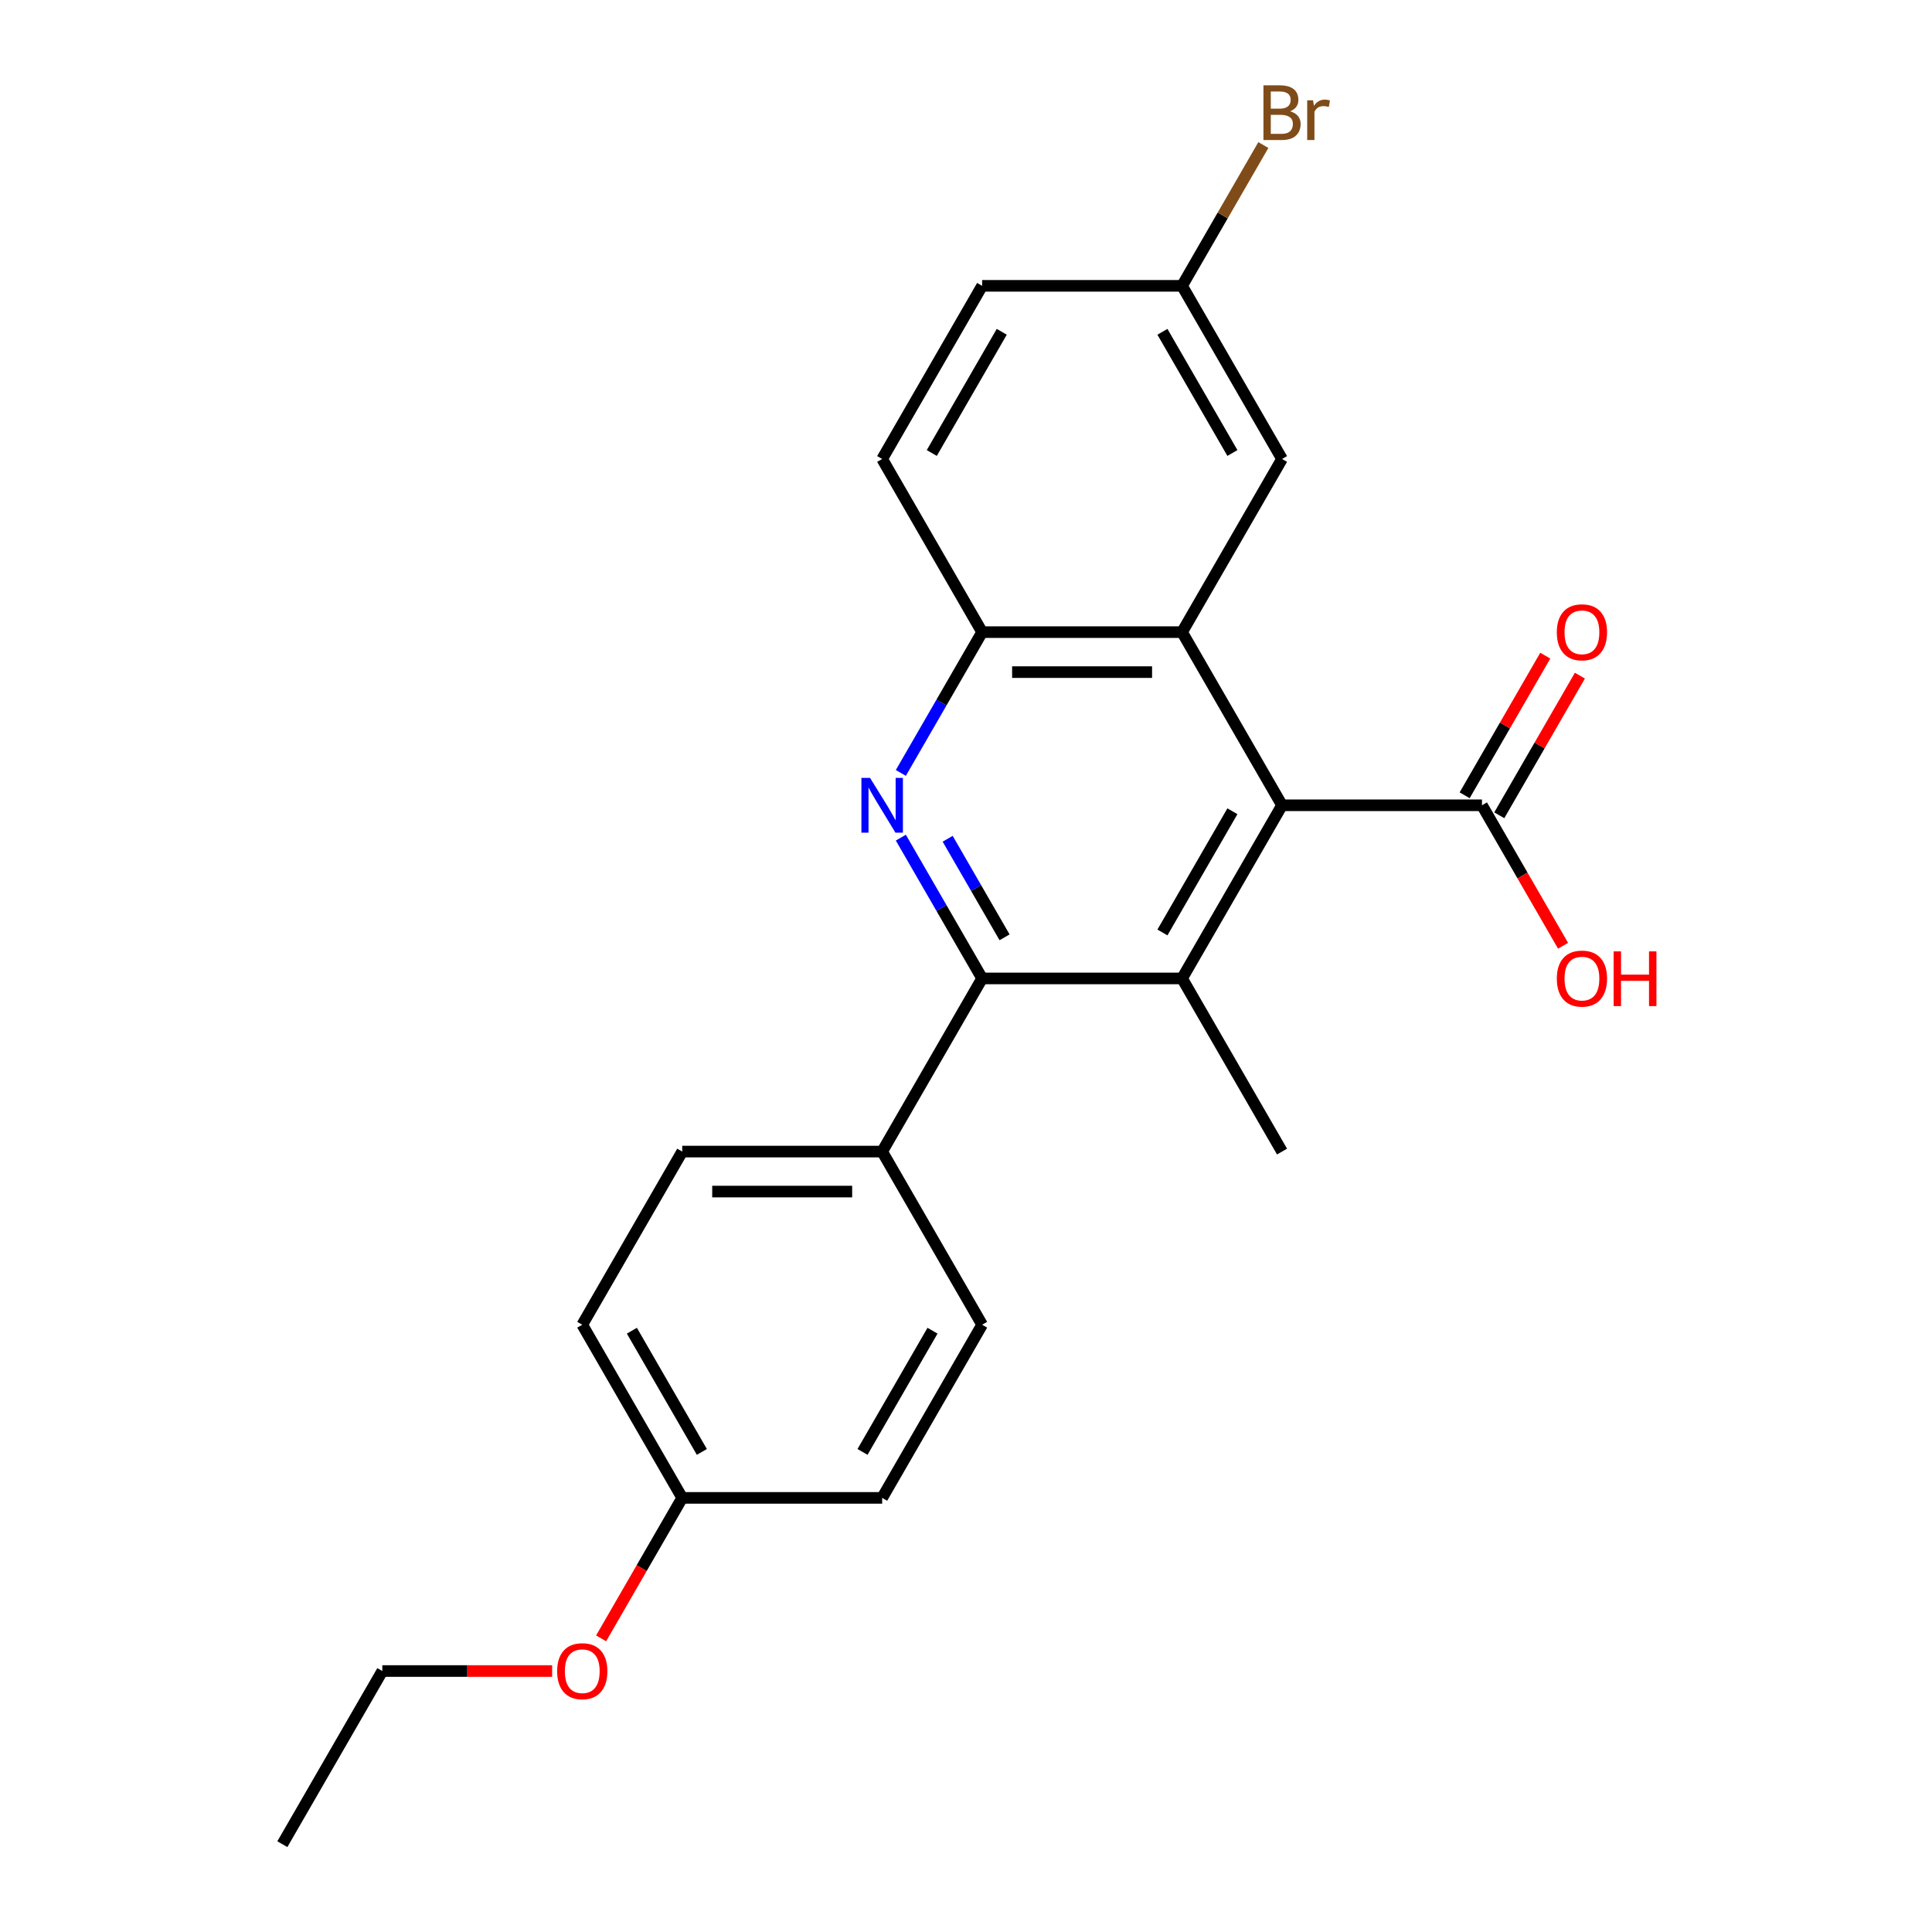 <?xml version='1.0' encoding='iso-8859-1'?>
<svg version='1.1' baseProfile='full'
              xmlns='http://www.w3.org/2000/svg'
                      xmlns:rdkit='http://www.rdkit.org/xml'
                      xmlns:xlink='http://www.w3.org/1999/xlink'
                  xml:space='preserve'
width='1000px' height='1000px' viewBox='0 0 1000 1000'>
<!-- END OF HEADER -->
<rect style='opacity:1.0;fill:#FFFFFF;stroke:none' width='1000' height='1000' x='0' y='0'> </rect>
<path class='bond-1' d='M 466.274,433.56 L 487.311,469.998' style='fill:none;fill-rule:evenodd;stroke:#0000FF;stroke-width:6px;stroke-linecap:butt;stroke-linejoin:miter;stroke-opacity:1' />
<path class='bond-1' d='M 487.311,469.998 L 508.348,506.435' style='fill:none;fill-rule:evenodd;stroke:#000000;stroke-width:6px;stroke-linecap:butt;stroke-linejoin:miter;stroke-opacity:1' />
<path class='bond-1' d='M 490.509,434.143 L 505.235,459.649' style='fill:none;fill-rule:evenodd;stroke:#0000FF;stroke-width:6px;stroke-linecap:butt;stroke-linejoin:miter;stroke-opacity:1' />
<path class='bond-1' d='M 505.235,459.649 L 519.961,485.155' style='fill:none;fill-rule:evenodd;stroke:#000000;stroke-width:6px;stroke-linecap:butt;stroke-linejoin:miter;stroke-opacity:1' />
<path class='bond-4' d='M 466.274,400.066 L 487.311,363.628' style='fill:none;fill-rule:evenodd;stroke:#0000FF;stroke-width:6px;stroke-linecap:butt;stroke-linejoin:miter;stroke-opacity:1' />
<path class='bond-4' d='M 487.311,363.628 L 508.348,327.191' style='fill:none;fill-rule:evenodd;stroke:#000000;stroke-width:6px;stroke-linecap:butt;stroke-linejoin:miter;stroke-opacity:1' />
<path class='bond-0' d='M 663.578,416.813 L 611.835,327.191' style='fill:none;fill-rule:evenodd;stroke:#000000;stroke-width:6px;stroke-linecap:butt;stroke-linejoin:miter;stroke-opacity:1' />
<path class='bond-5' d='M 663.578,416.813 L 767.064,416.813' style='fill:none;fill-rule:evenodd;stroke:#000000;stroke-width:6px;stroke-linecap:butt;stroke-linejoin:miter;stroke-opacity:1' />
<path class='bond-23' d='M 663.578,416.813 L 611.835,506.435' style='fill:none;fill-rule:evenodd;stroke:#000000;stroke-width:6px;stroke-linecap:butt;stroke-linejoin:miter;stroke-opacity:1' />
<path class='bond-23' d='M 637.892,419.908 L 601.672,482.643' style='fill:none;fill-rule:evenodd;stroke:#000000;stroke-width:6px;stroke-linecap:butt;stroke-linejoin:miter;stroke-opacity:1' />
<path class='bond-2' d='M 508.348,506.435 L 611.835,506.435' style='fill:none;fill-rule:evenodd;stroke:#000000;stroke-width:6px;stroke-linecap:butt;stroke-linejoin:miter;stroke-opacity:1' />
<path class='bond-6' d='M 508.348,506.435 L 456.605,596.057' style='fill:none;fill-rule:evenodd;stroke:#000000;stroke-width:6px;stroke-linecap:butt;stroke-linejoin:miter;stroke-opacity:1' />
<path class='bond-15' d='M 611.835,506.435 L 663.578,596.057' style='fill:none;fill-rule:evenodd;stroke:#000000;stroke-width:6px;stroke-linecap:butt;stroke-linejoin:miter;stroke-opacity:1' />
<path class='bond-3' d='M 611.835,327.191 L 508.348,327.191' style='fill:none;fill-rule:evenodd;stroke:#000000;stroke-width:6px;stroke-linecap:butt;stroke-linejoin:miter;stroke-opacity:1' />
<path class='bond-3' d='M 596.312,347.888 L 523.871,347.888' style='fill:none;fill-rule:evenodd;stroke:#000000;stroke-width:6px;stroke-linecap:butt;stroke-linejoin:miter;stroke-opacity:1' />
<path class='bond-7' d='M 611.835,327.191 L 663.578,237.569' style='fill:none;fill-rule:evenodd;stroke:#000000;stroke-width:6px;stroke-linecap:butt;stroke-linejoin:miter;stroke-opacity:1' />
<path class='bond-9' d='M 508.348,327.191 L 456.605,237.569' style='fill:none;fill-rule:evenodd;stroke:#000000;stroke-width:6px;stroke-linecap:butt;stroke-linejoin:miter;stroke-opacity:1' />
<path class='bond-8' d='M 776.027,421.987 L 796.891,385.85' style='fill:none;fill-rule:evenodd;stroke:#000000;stroke-width:6px;stroke-linecap:butt;stroke-linejoin:miter;stroke-opacity:1' />
<path class='bond-8' d='M 796.891,385.85 L 817.755,349.712' style='fill:none;fill-rule:evenodd;stroke:#FF0000;stroke-width:6px;stroke-linecap:butt;stroke-linejoin:miter;stroke-opacity:1' />
<path class='bond-8' d='M 758.102,411.639 L 778.966,375.501' style='fill:none;fill-rule:evenodd;stroke:#000000;stroke-width:6px;stroke-linecap:butt;stroke-linejoin:miter;stroke-opacity:1' />
<path class='bond-8' d='M 778.966,375.501 L 799.83,339.364' style='fill:none;fill-rule:evenodd;stroke:#FF0000;stroke-width:6px;stroke-linecap:butt;stroke-linejoin:miter;stroke-opacity:1' />
<path class='bond-13' d='M 767.064,416.813 L 788.055,453.17' style='fill:none;fill-rule:evenodd;stroke:#000000;stroke-width:6px;stroke-linecap:butt;stroke-linejoin:miter;stroke-opacity:1' />
<path class='bond-13' d='M 788.055,453.17 L 809.046,489.528' style='fill:none;fill-rule:evenodd;stroke:#FF0000;stroke-width:6px;stroke-linecap:butt;stroke-linejoin:miter;stroke-opacity:1' />
<path class='bond-10' d='M 456.605,596.057 L 353.118,596.057' style='fill:none;fill-rule:evenodd;stroke:#000000;stroke-width:6px;stroke-linecap:butt;stroke-linejoin:miter;stroke-opacity:1' />
<path class='bond-10' d='M 441.082,616.754 L 368.641,616.754' style='fill:none;fill-rule:evenodd;stroke:#000000;stroke-width:6px;stroke-linecap:butt;stroke-linejoin:miter;stroke-opacity:1' />
<path class='bond-11' d='M 456.605,596.057 L 508.348,685.679' style='fill:none;fill-rule:evenodd;stroke:#000000;stroke-width:6px;stroke-linecap:butt;stroke-linejoin:miter;stroke-opacity:1' />
<path class='bond-24' d='M 663.578,237.569 L 611.835,147.947' style='fill:none;fill-rule:evenodd;stroke:#000000;stroke-width:6px;stroke-linecap:butt;stroke-linejoin:miter;stroke-opacity:1' />
<path class='bond-24' d='M 637.892,234.474 L 601.672,171.739' style='fill:none;fill-rule:evenodd;stroke:#000000;stroke-width:6px;stroke-linecap:butt;stroke-linejoin:miter;stroke-opacity:1' />
<path class='bond-16' d='M 456.605,237.569 L 508.348,147.947' style='fill:none;fill-rule:evenodd;stroke:#000000;stroke-width:6px;stroke-linecap:butt;stroke-linejoin:miter;stroke-opacity:1' />
<path class='bond-16' d='M 482.29,234.474 L 518.511,171.739' style='fill:none;fill-rule:evenodd;stroke:#000000;stroke-width:6px;stroke-linecap:butt;stroke-linejoin:miter;stroke-opacity:1' />
<path class='bond-17' d='M 353.118,596.057 L 301.375,685.679' style='fill:none;fill-rule:evenodd;stroke:#000000;stroke-width:6px;stroke-linecap:butt;stroke-linejoin:miter;stroke-opacity:1' />
<path class='bond-18' d='M 508.348,685.679 L 456.605,775.301' style='fill:none;fill-rule:evenodd;stroke:#000000;stroke-width:6px;stroke-linecap:butt;stroke-linejoin:miter;stroke-opacity:1' />
<path class='bond-18' d='M 482.662,688.774 L 446.442,751.509' style='fill:none;fill-rule:evenodd;stroke:#000000;stroke-width:6px;stroke-linecap:butt;stroke-linejoin:miter;stroke-opacity:1' />
<path class='bond-12' d='M 611.835,147.947 L 508.348,147.947' style='fill:none;fill-rule:evenodd;stroke:#000000;stroke-width:6px;stroke-linecap:butt;stroke-linejoin:miter;stroke-opacity:1' />
<path class='bond-19' d='M 611.835,147.947 L 632.872,111.509' style='fill:none;fill-rule:evenodd;stroke:#000000;stroke-width:6px;stroke-linecap:butt;stroke-linejoin:miter;stroke-opacity:1' />
<path class='bond-19' d='M 632.872,111.509 L 653.909,75.072' style='fill:none;fill-rule:evenodd;stroke:#7F4C19;stroke-width:6px;stroke-linecap:butt;stroke-linejoin:miter;stroke-opacity:1' />
<path class='bond-14' d='M 353.118,775.301 L 456.605,775.301' style='fill:none;fill-rule:evenodd;stroke:#000000;stroke-width:6px;stroke-linecap:butt;stroke-linejoin:miter;stroke-opacity:1' />
<path class='bond-20' d='M 353.118,775.301 L 332.127,811.659' style='fill:none;fill-rule:evenodd;stroke:#000000;stroke-width:6px;stroke-linecap:butt;stroke-linejoin:miter;stroke-opacity:1' />
<path class='bond-20' d='M 332.127,811.659 L 311.136,848.016' style='fill:none;fill-rule:evenodd;stroke:#FF0000;stroke-width:6px;stroke-linecap:butt;stroke-linejoin:miter;stroke-opacity:1' />
<path class='bond-25' d='M 353.118,775.301 L 301.375,685.679' style='fill:none;fill-rule:evenodd;stroke:#000000;stroke-width:6px;stroke-linecap:butt;stroke-linejoin:miter;stroke-opacity:1' />
<path class='bond-25' d='M 363.281,751.509 L 327.06,688.774' style='fill:none;fill-rule:evenodd;stroke:#000000;stroke-width:6px;stroke-linecap:butt;stroke-linejoin:miter;stroke-opacity:1' />
<path class='bond-21' d='M 285.787,864.923 L 241.838,864.923' style='fill:none;fill-rule:evenodd;stroke:#FF0000;stroke-width:6px;stroke-linecap:butt;stroke-linejoin:miter;stroke-opacity:1' />
<path class='bond-21' d='M 241.838,864.923 L 197.888,864.923' style='fill:none;fill-rule:evenodd;stroke:#000000;stroke-width:6px;stroke-linecap:butt;stroke-linejoin:miter;stroke-opacity:1' />
<path class='bond-22' d='M 197.888,864.923 L 146.145,954.545' style='fill:none;fill-rule:evenodd;stroke:#000000;stroke-width:6px;stroke-linecap:butt;stroke-linejoin:miter;stroke-opacity:1' />
<path  class='atom-0' d='M 450.345 402.653
L 459.625 417.653
Q 460.545 419.133, 462.025 421.813
Q 463.505 424.493, 463.585 424.653
L 463.585 402.653
L 467.345 402.653
L 467.345 430.973
L 463.465 430.973
L 453.505 414.573
Q 452.345 412.653, 451.105 410.453
Q 449.905 408.253, 449.545 407.573
L 449.545 430.973
L 445.865 430.973
L 445.865 402.653
L 450.345 402.653
' fill='#0000FF'/>
<path  class='atom-9' d='M 805.808 327.271
Q 805.808 320.471, 809.168 316.671
Q 812.528 312.871, 818.808 312.871
Q 825.088 312.871, 828.448 316.671
Q 831.808 320.471, 831.808 327.271
Q 831.808 334.151, 828.408 338.071
Q 825.008 341.951, 818.808 341.951
Q 812.568 341.951, 809.168 338.071
Q 805.808 334.191, 805.808 327.271
M 818.808 338.751
Q 823.128 338.751, 825.448 335.871
Q 827.808 332.951, 827.808 327.271
Q 827.808 321.711, 825.448 318.911
Q 823.128 316.071, 818.808 316.071
Q 814.488 316.071, 812.128 318.871
Q 809.808 321.671, 809.808 327.271
Q 809.808 332.991, 812.128 335.871
Q 814.488 338.751, 818.808 338.751
' fill='#FF0000'/>
<path  class='atom-14' d='M 805.808 506.515
Q 805.808 499.715, 809.168 495.915
Q 812.528 492.115, 818.808 492.115
Q 825.088 492.115, 828.448 495.915
Q 831.808 499.715, 831.808 506.515
Q 831.808 513.395, 828.408 517.315
Q 825.008 521.195, 818.808 521.195
Q 812.568 521.195, 809.168 517.315
Q 805.808 513.435, 805.808 506.515
M 818.808 517.995
Q 823.128 517.995, 825.448 515.115
Q 827.808 512.195, 827.808 506.515
Q 827.808 500.955, 825.448 498.155
Q 823.128 495.315, 818.808 495.315
Q 814.488 495.315, 812.128 498.115
Q 809.808 500.915, 809.808 506.515
Q 809.808 512.235, 812.128 515.115
Q 814.488 517.995, 818.808 517.995
' fill='#FF0000'/>
<path  class='atom-14' d='M 835.208 492.435
L 839.048 492.435
L 839.048 504.475
L 853.528 504.475
L 853.528 492.435
L 857.368 492.435
L 857.368 520.755
L 853.528 520.755
L 853.528 507.675
L 839.048 507.675
L 839.048 520.755
L 835.208 520.755
L 835.208 492.435
' fill='#FF0000'/>
<path  class='atom-20' d='M 667.718 57.605
Q 670.438 58.365, 671.798 60.045
Q 673.198 61.685, 673.198 64.125
Q 673.198 68.045, 670.678 70.285
Q 668.198 72.485, 663.478 72.485
L 653.958 72.485
L 653.958 44.165
L 662.318 44.165
Q 667.158 44.165, 669.598 46.125
Q 672.038 48.085, 672.038 51.685
Q 672.038 55.965, 667.718 57.605
M 657.758 47.365
L 657.758 56.245
L 662.318 56.245
Q 665.118 56.245, 666.558 55.125
Q 668.038 53.965, 668.038 51.685
Q 668.038 47.365, 662.318 47.365
L 657.758 47.365
M 663.478 69.285
Q 666.238 69.285, 667.718 67.965
Q 669.198 66.645, 669.198 64.125
Q 669.198 61.805, 667.558 60.645
Q 665.958 59.445, 662.878 59.445
L 657.758 59.445
L 657.758 69.285
L 663.478 69.285
' fill='#7F4C19'/>
<path  class='atom-20' d='M 679.638 51.925
L 680.078 54.765
Q 682.238 51.565, 685.758 51.565
Q 686.878 51.565, 688.398 51.965
L 687.798 55.325
Q 686.078 54.925, 685.118 54.925
Q 683.438 54.925, 682.318 55.605
Q 681.238 56.245, 680.358 57.805
L 680.358 72.485
L 676.598 72.485
L 676.598 51.925
L 679.638 51.925
' fill='#7F4C19'/>
<path  class='atom-21' d='M 288.375 865.003
Q 288.375 858.203, 291.735 854.403
Q 295.095 850.603, 301.375 850.603
Q 307.655 850.603, 311.015 854.403
Q 314.375 858.203, 314.375 865.003
Q 314.375 871.883, 310.975 875.803
Q 307.575 879.683, 301.375 879.683
Q 295.135 879.683, 291.735 875.803
Q 288.375 871.923, 288.375 865.003
M 301.375 876.483
Q 305.695 876.483, 308.015 873.603
Q 310.375 870.683, 310.375 865.003
Q 310.375 859.443, 308.015 856.643
Q 305.695 853.803, 301.375 853.803
Q 297.055 853.803, 294.695 856.603
Q 292.375 859.403, 292.375 865.003
Q 292.375 870.723, 294.695 873.603
Q 297.055 876.483, 301.375 876.483
' fill='#FF0000'/>
</svg>
